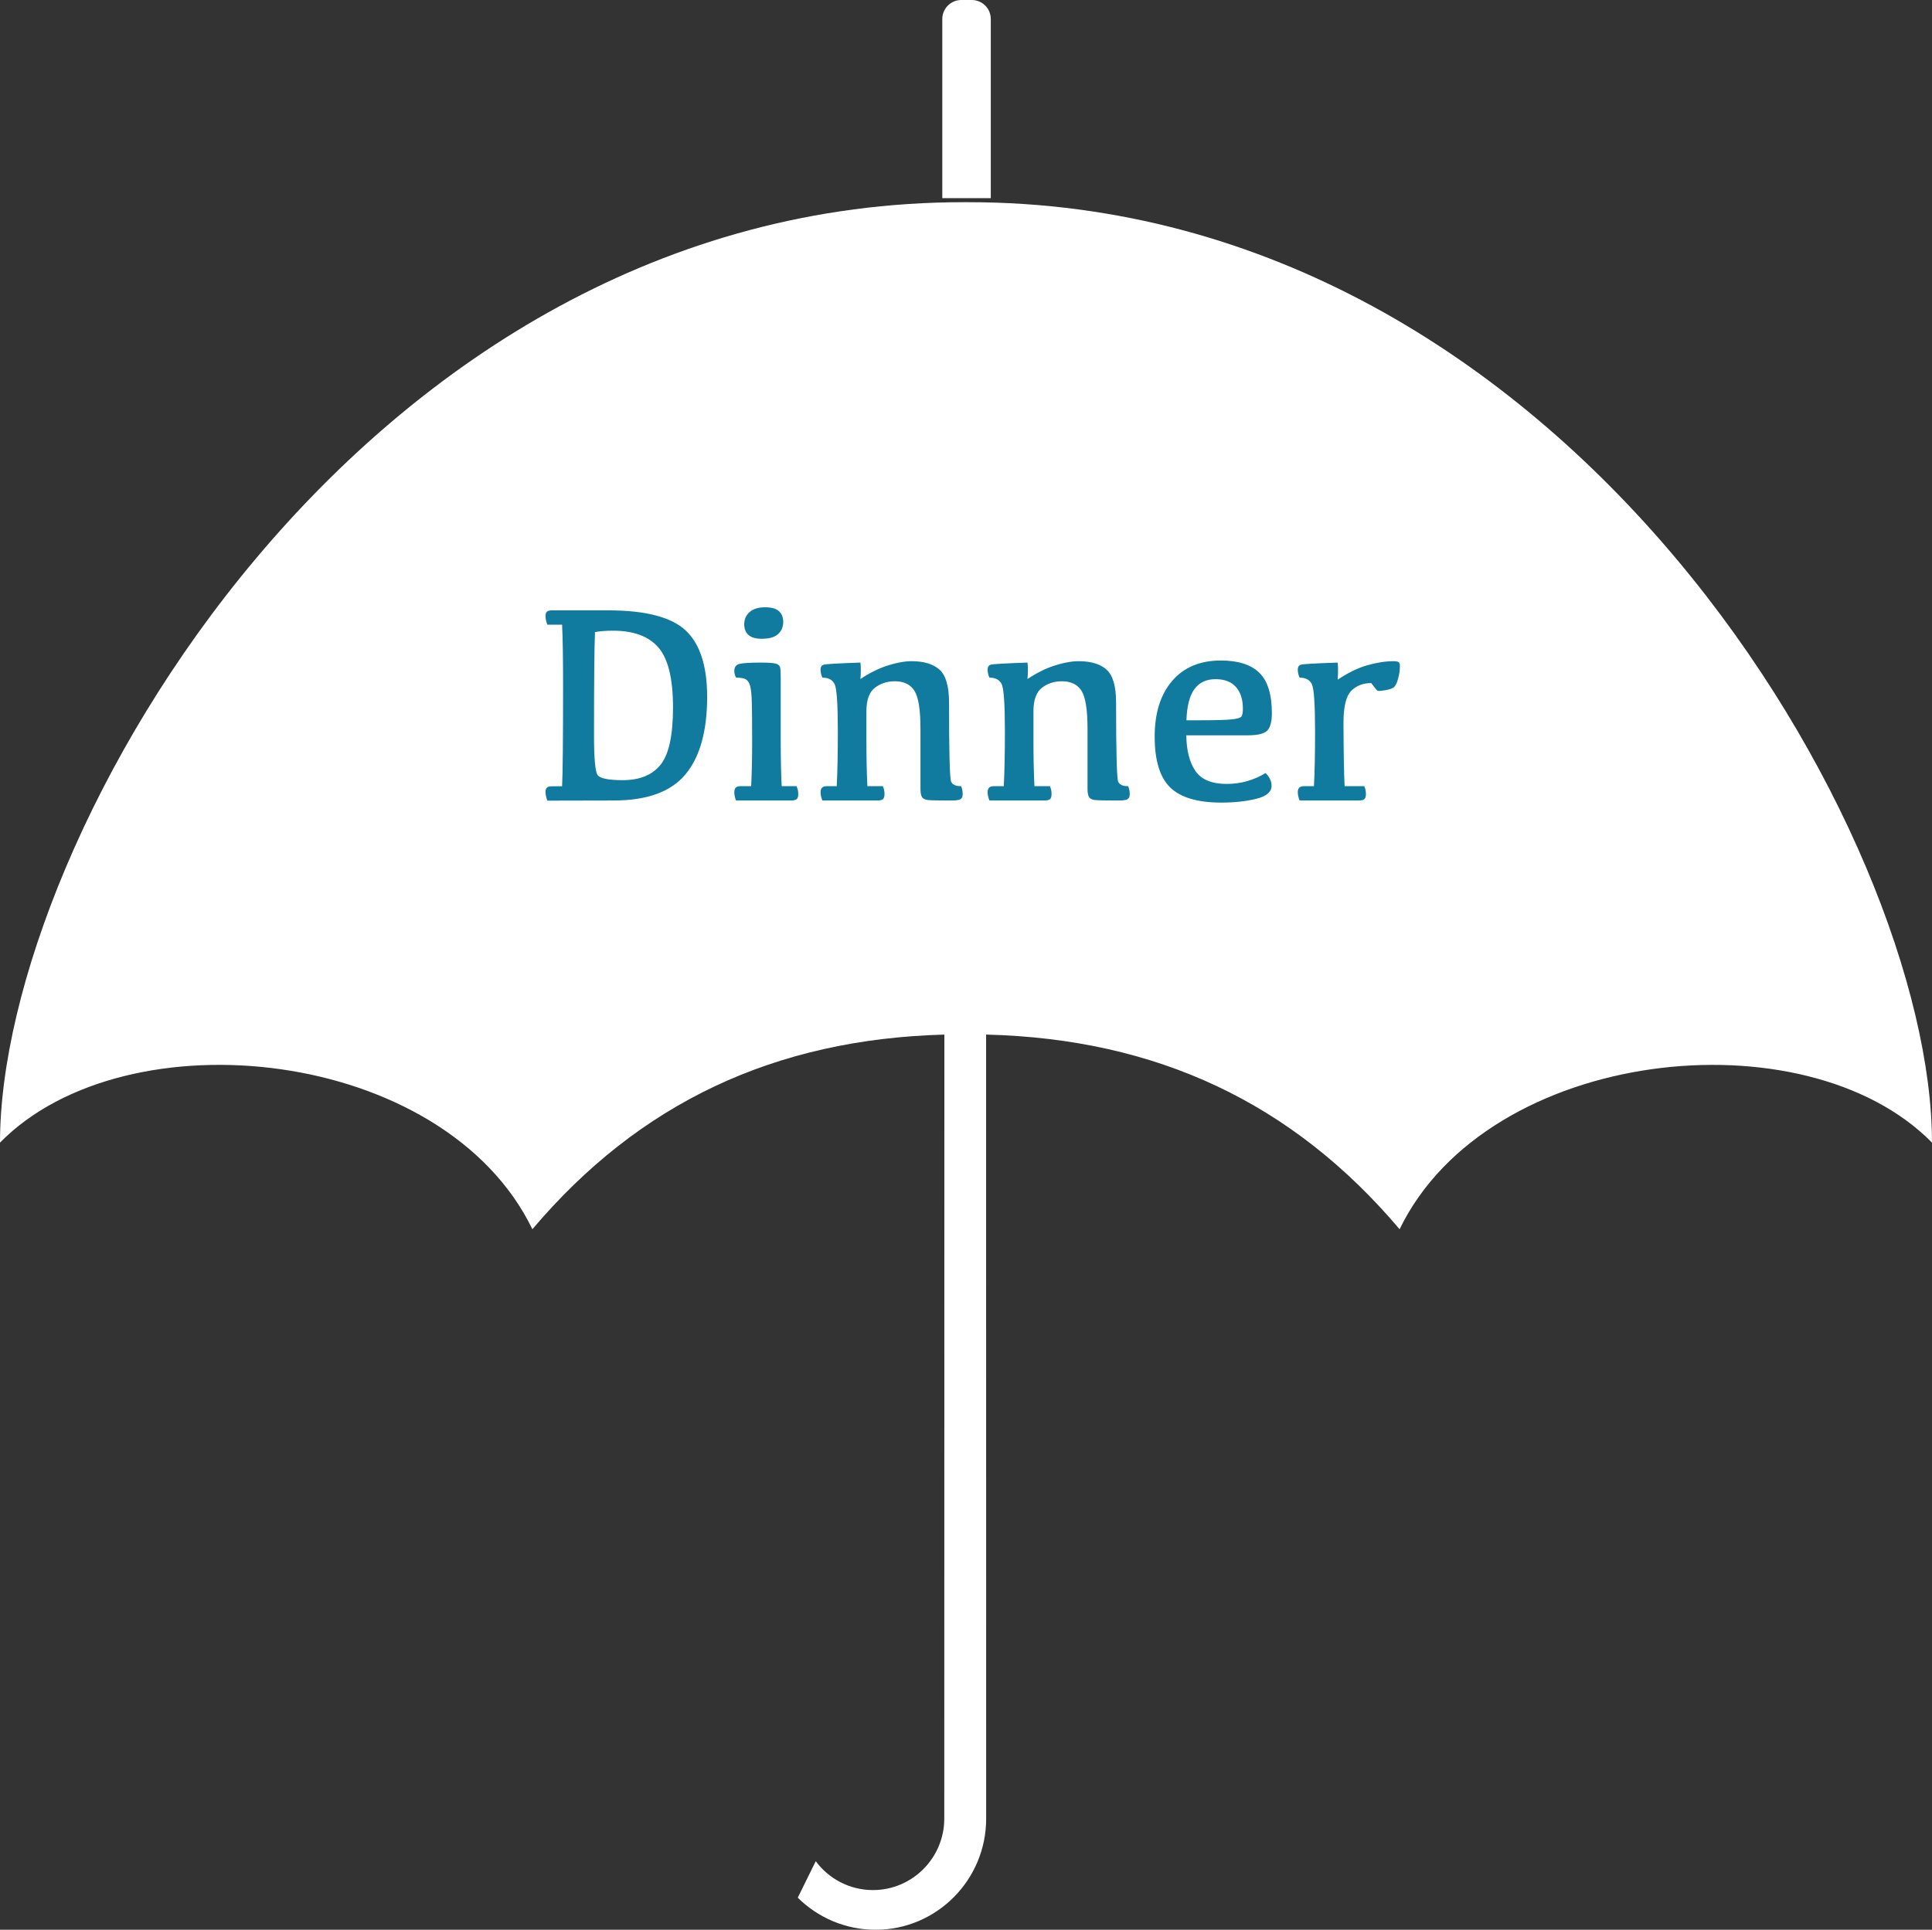 <?xml version="1.0" encoding="utf-8"?>
<!-- Generator: Adobe Illustrator 23.0.4, SVG Export Plug-In . SVG Version: 6.00 Build 0)  -->
<svg version="1.1" id="レイヤー_1" xmlns="http://www.w3.org/2000/svg" xmlns:xlink="http://www.w3.org/1999/xlink" x="0px"
	 y="0px" viewBox="0 0 203.116 202.928" style="enable-background:new 0 0 203.116 202.928;" xml:space="preserve">
<rect x="0" y="0" width="203.116" height="202.928" fill="#333333" stroke="none"/>
<style type="text/css">
	.st0{fill:none;stroke:#FFFFFF;stroke-miterlimit:10;}
	.st1{fill:#FFFFFF;}
	.st2{fill:#107B9E;}
</style>
<path class="st0" d="M99.995,108.75"/>
<path class="st0" d="M100.023,21.262"/>
<g>
	<path class="st1" d="M101.796,21.262h-0.477C38.055,21.262,0,88.126,0,120.154c13.324-13.58,46.692-10.038,55.971,9.108
		c11.221-13.265,25.458-19.985,43.313-20.466l-0.01,82.445c0,4.133-3.36,7.514-7.493,7.514c-2.468,0-4.657-1.195-6.02-3.037
		l-1.89,3.837c2.101,2.085,4.994,3.374,8.188,3.374c6.419,0,11.618-5.251,11.618-11.67c0-8.119-0.004-70.354-0.005-82.465
		c17.93,0.445,32.218,7.165,43.472,20.47c9.279-19.147,42.647-22.688,55.971-9.108C203.116,88.126,165.06,21.262,101.796,21.262z"/>
	<path class="st1" d="M104.165,2c0-1.105-0.895-2-2-2h-1.099c-1.104,0-2,0.895-2,2v18.835h5.099V2z"/>
</g>
<g>
	<path class="st2" d="M58.011,64.183h5.918c3.936,0,6.655,0.706,8.159,2.116c1.504,1.412,2.256,3.733,2.256,6.966
		c0,3.623-0.762,6.348-2.285,8.174s-4.038,2.739-7.544,2.739l-6.973,0.015c-0.127-0.332-0.19-0.645-0.19-0.938
		c0-0.195,0.051-0.339,0.154-0.433c0.102-0.092,0.271-0.139,0.505-0.139h1.084c0.068-1.367,0.103-4.854,0.103-10.459
		c0-2.998-0.034-5.176-0.103-6.533h-1.553c-0.127-0.332-0.19-0.64-0.19-0.923c0-0.205,0.051-0.354,0.154-0.446
		C57.608,64.23,57.777,64.183,58.011,64.183z M64.457,66.322c-0.742,0-1.377,0.049-1.904,0.146
		c-0.068,1.475-0.103,5.098-0.103,10.869c0,2.422,0.127,3.812,0.381,4.167c0.254,0.357,1.138,0.535,2.651,0.535
		c1.768,0,3.088-0.539,3.962-1.619c0.874-1.078,1.312-3.088,1.312-6.027c0-3.018-0.511-5.117-1.53-6.299
		C68.204,66.913,66.615,66.322,64.457,66.322z"/>
	<path class="st2" d="M82.181,82.67h1.553c0.127,0.254,0.19,0.527,0.19,0.82c0,0.264-0.054,0.444-0.161,0.542
		s-0.317,0.146-0.63,0.146h-5.757c-0.117-0.312-0.176-0.605-0.176-0.879c0-0.215,0.051-0.373,0.154-0.477
		c0.102-0.102,0.28-0.153,0.534-0.153h1.084c0.068-1.357,0.103-2.949,0.103-4.775c0-2.227-0.018-3.714-0.051-4.46
		c-0.035-0.748-0.115-1.263-0.242-1.546s-0.306-0.459-0.535-0.527s-0.515-0.103-0.856-0.103c-0.127-0.205-0.19-0.444-0.19-0.718
		c0-0.4,0.19-0.645,0.571-0.732s1.118-0.132,2.212-0.132c0.771,0,1.294,0.037,1.567,0.109c0.273,0.074,0.43,0.211,0.469,0.41
		c0.039,0.201,0.059,0.545,0.059,1.033v6.665C82.079,79.72,82.113,81.312,82.181,82.67z M80.101,67.172
		c-0.635,0-1.104-0.132-1.406-0.396s-0.454-0.645-0.454-1.143c0.01-0.537,0.205-0.967,0.586-1.289s0.918-0.483,1.611-0.483
		c0.684,0,1.172,0.14,1.465,0.417c0.293,0.279,0.439,0.652,0.439,1.121c0,0.527-0.181,0.955-0.542,1.281
		C81.439,67.008,80.873,67.172,80.101,67.172z"/>
	<path class="st2" d="M90.458,71.405c0.967-0.645,1.921-1.118,2.863-1.421s1.785-0.454,2.527-0.454c1.299,0,2.277,0.301,2.938,0.9
		c0.658,0.602,0.988,1.746,0.988,3.436c0,5.254,0.075,8.037,0.227,8.35s0.501,0.464,1.048,0.454c0.107,0.283,0.161,0.566,0.161,0.85
		c0,0.264-0.083,0.439-0.249,0.527s-0.474,0.132-0.923,0.132c-1.357,0-2.188-0.017-2.49-0.051s-0.508-0.137-0.615-0.309
		c-0.107-0.17-0.161-0.456-0.161-0.856v-6.313c0-2.012-0.212-3.35-0.638-4.014c-0.424-0.664-1.11-0.996-2.058-0.996
		c-0.811,0-1.512,0.229-2.103,0.688s-0.886,1.284-0.886,2.476v3.091c0,1.729,0.034,3.32,0.103,4.775h1.626
		c0.117,0.254,0.176,0.527,0.176,0.82c0,0.264-0.054,0.444-0.161,0.542s-0.312,0.146-0.615,0.146h-5.757
		c-0.127-0.312-0.19-0.605-0.19-0.879c0-0.215,0.054-0.373,0.161-0.477c0.107-0.102,0.283-0.153,0.527-0.153h1.011
		c0.078-1.553,0.117-3.457,0.117-5.713c0-2.881-0.112-4.551-0.337-5.01s-0.654-0.688-1.289-0.688c-0.127-0.273-0.19-0.557-0.19-0.85
		c0-0.264,0.103-0.432,0.308-0.506c0.205-0.072,1.499-0.148,3.882-0.227C90.516,70.126,90.516,70.702,90.458,71.405z"/>
	<path class="st2" d="M108.021,71.405c0.967-0.645,1.921-1.118,2.863-1.421s1.785-0.454,2.527-0.454c1.299,0,2.277,0.301,2.938,0.9
		c0.658,0.602,0.988,1.746,0.988,3.436c0,5.254,0.075,8.037,0.227,8.35s0.501,0.464,1.048,0.454c0.107,0.283,0.161,0.566,0.161,0.85
		c0,0.264-0.083,0.439-0.249,0.527s-0.474,0.132-0.923,0.132c-1.357,0-2.188-0.017-2.49-0.051s-0.508-0.137-0.615-0.309
		c-0.107-0.17-0.161-0.456-0.161-0.856v-6.313c0-2.012-0.212-3.35-0.638-4.014c-0.424-0.664-1.11-0.996-2.058-0.996
		c-0.811,0-1.512,0.229-2.103,0.688s-0.886,1.284-0.886,2.476v3.091c0,1.729,0.034,3.32,0.103,4.775h1.626
		c0.117,0.254,0.176,0.527,0.176,0.82c0,0.264-0.054,0.444-0.161,0.542s-0.312,0.146-0.615,0.146h-5.757
		c-0.127-0.312-0.19-0.605-0.19-0.879c0-0.215,0.054-0.373,0.161-0.477c0.107-0.102,0.283-0.153,0.527-0.153h1.011
		c0.078-1.553,0.117-3.457,0.117-5.713c0-2.881-0.112-4.551-0.337-5.01s-0.654-0.688-1.289-0.688c-0.127-0.273-0.19-0.557-0.19-0.85
		c0-0.264,0.103-0.432,0.308-0.506c0.205-0.072,1.499-0.148,3.882-0.227C108.08,70.126,108.08,70.702,108.021,71.405z"/>
	<path class="st2" d="M128.353,69.457c1.816,0,3.164,0.43,4.043,1.289s1.318,2.275,1.318,4.248c0,0.869-0.156,1.475-0.469,1.816
		s-0.996,0.513-2.051,0.513h-6.475c0.02,1.592,0.339,2.842,0.96,3.75c0.619,0.908,1.716,1.362,3.288,1.362
		c1.465,0,2.827-0.381,4.087-1.143c0.42,0.42,0.63,0.864,0.63,1.333c0,0.654-0.54,1.113-1.618,1.377
		c-1.08,0.264-2.298,0.396-3.655,0.396c-2.5,0-4.295-0.529-5.384-1.589s-1.633-2.845-1.633-5.354c0-2.471,0.612-4.421,1.838-5.853
		C124.459,70.172,126.166,69.457,128.353,69.457z M127.796,71.42c-0.977,0-1.719,0.35-2.227,1.048s-0.786,1.789-0.835,3.273h1.509
		c1.602,0,2.692-0.031,3.274-0.096c0.58-0.062,0.917-0.168,1.01-0.314s0.14-0.42,0.14-0.82c0-0.967-0.244-1.724-0.732-2.271
		S128.734,71.42,127.796,71.42z"/>
	<path class="st2" d="M136.439,70.409c0-0.264,0.103-0.432,0.308-0.506c0.205-0.072,1.499-0.148,3.882-0.227
		c0.059,0.449,0.059,1.05,0,1.802c1.084-0.732,2.126-1.24,3.127-1.523s1.912-0.425,2.732-0.425c0.273,0,0.456,0.032,0.549,0.096
		s0.14,0.202,0.14,0.417c0,0.42-0.065,0.869-0.198,1.348c-0.131,0.479-0.29,0.781-0.476,0.908s-0.493,0.225-0.923,0.293
		s-0.682,0.083-0.754,0.044c-0.074-0.039-0.296-0.308-0.667-0.806c-0.869,0-1.572,0.276-2.109,0.827
		c-0.537,0.553-0.806,1.663-0.806,3.333c0.01,2.998,0.049,5.225,0.117,6.68h2.065c0.117,0.254,0.176,0.527,0.176,0.82
		c0,0.264-0.054,0.444-0.161,0.542s-0.312,0.146-0.615,0.146h-6.196c-0.127-0.312-0.19-0.605-0.19-0.879
		c0-0.215,0.054-0.373,0.161-0.477c0.107-0.102,0.283-0.153,0.527-0.153h1.011c0.078-1.455,0.117-3.359,0.117-5.713
		c0-2.881-0.112-4.551-0.337-5.01s-0.654-0.688-1.289-0.688C136.503,70.985,136.439,70.702,136.439,70.409z"/>
</g>
<g>
</g>
<g>
</g>
<g>
</g>
<g>
</g>
<g>
</g>
<g>
</g>
</svg>
